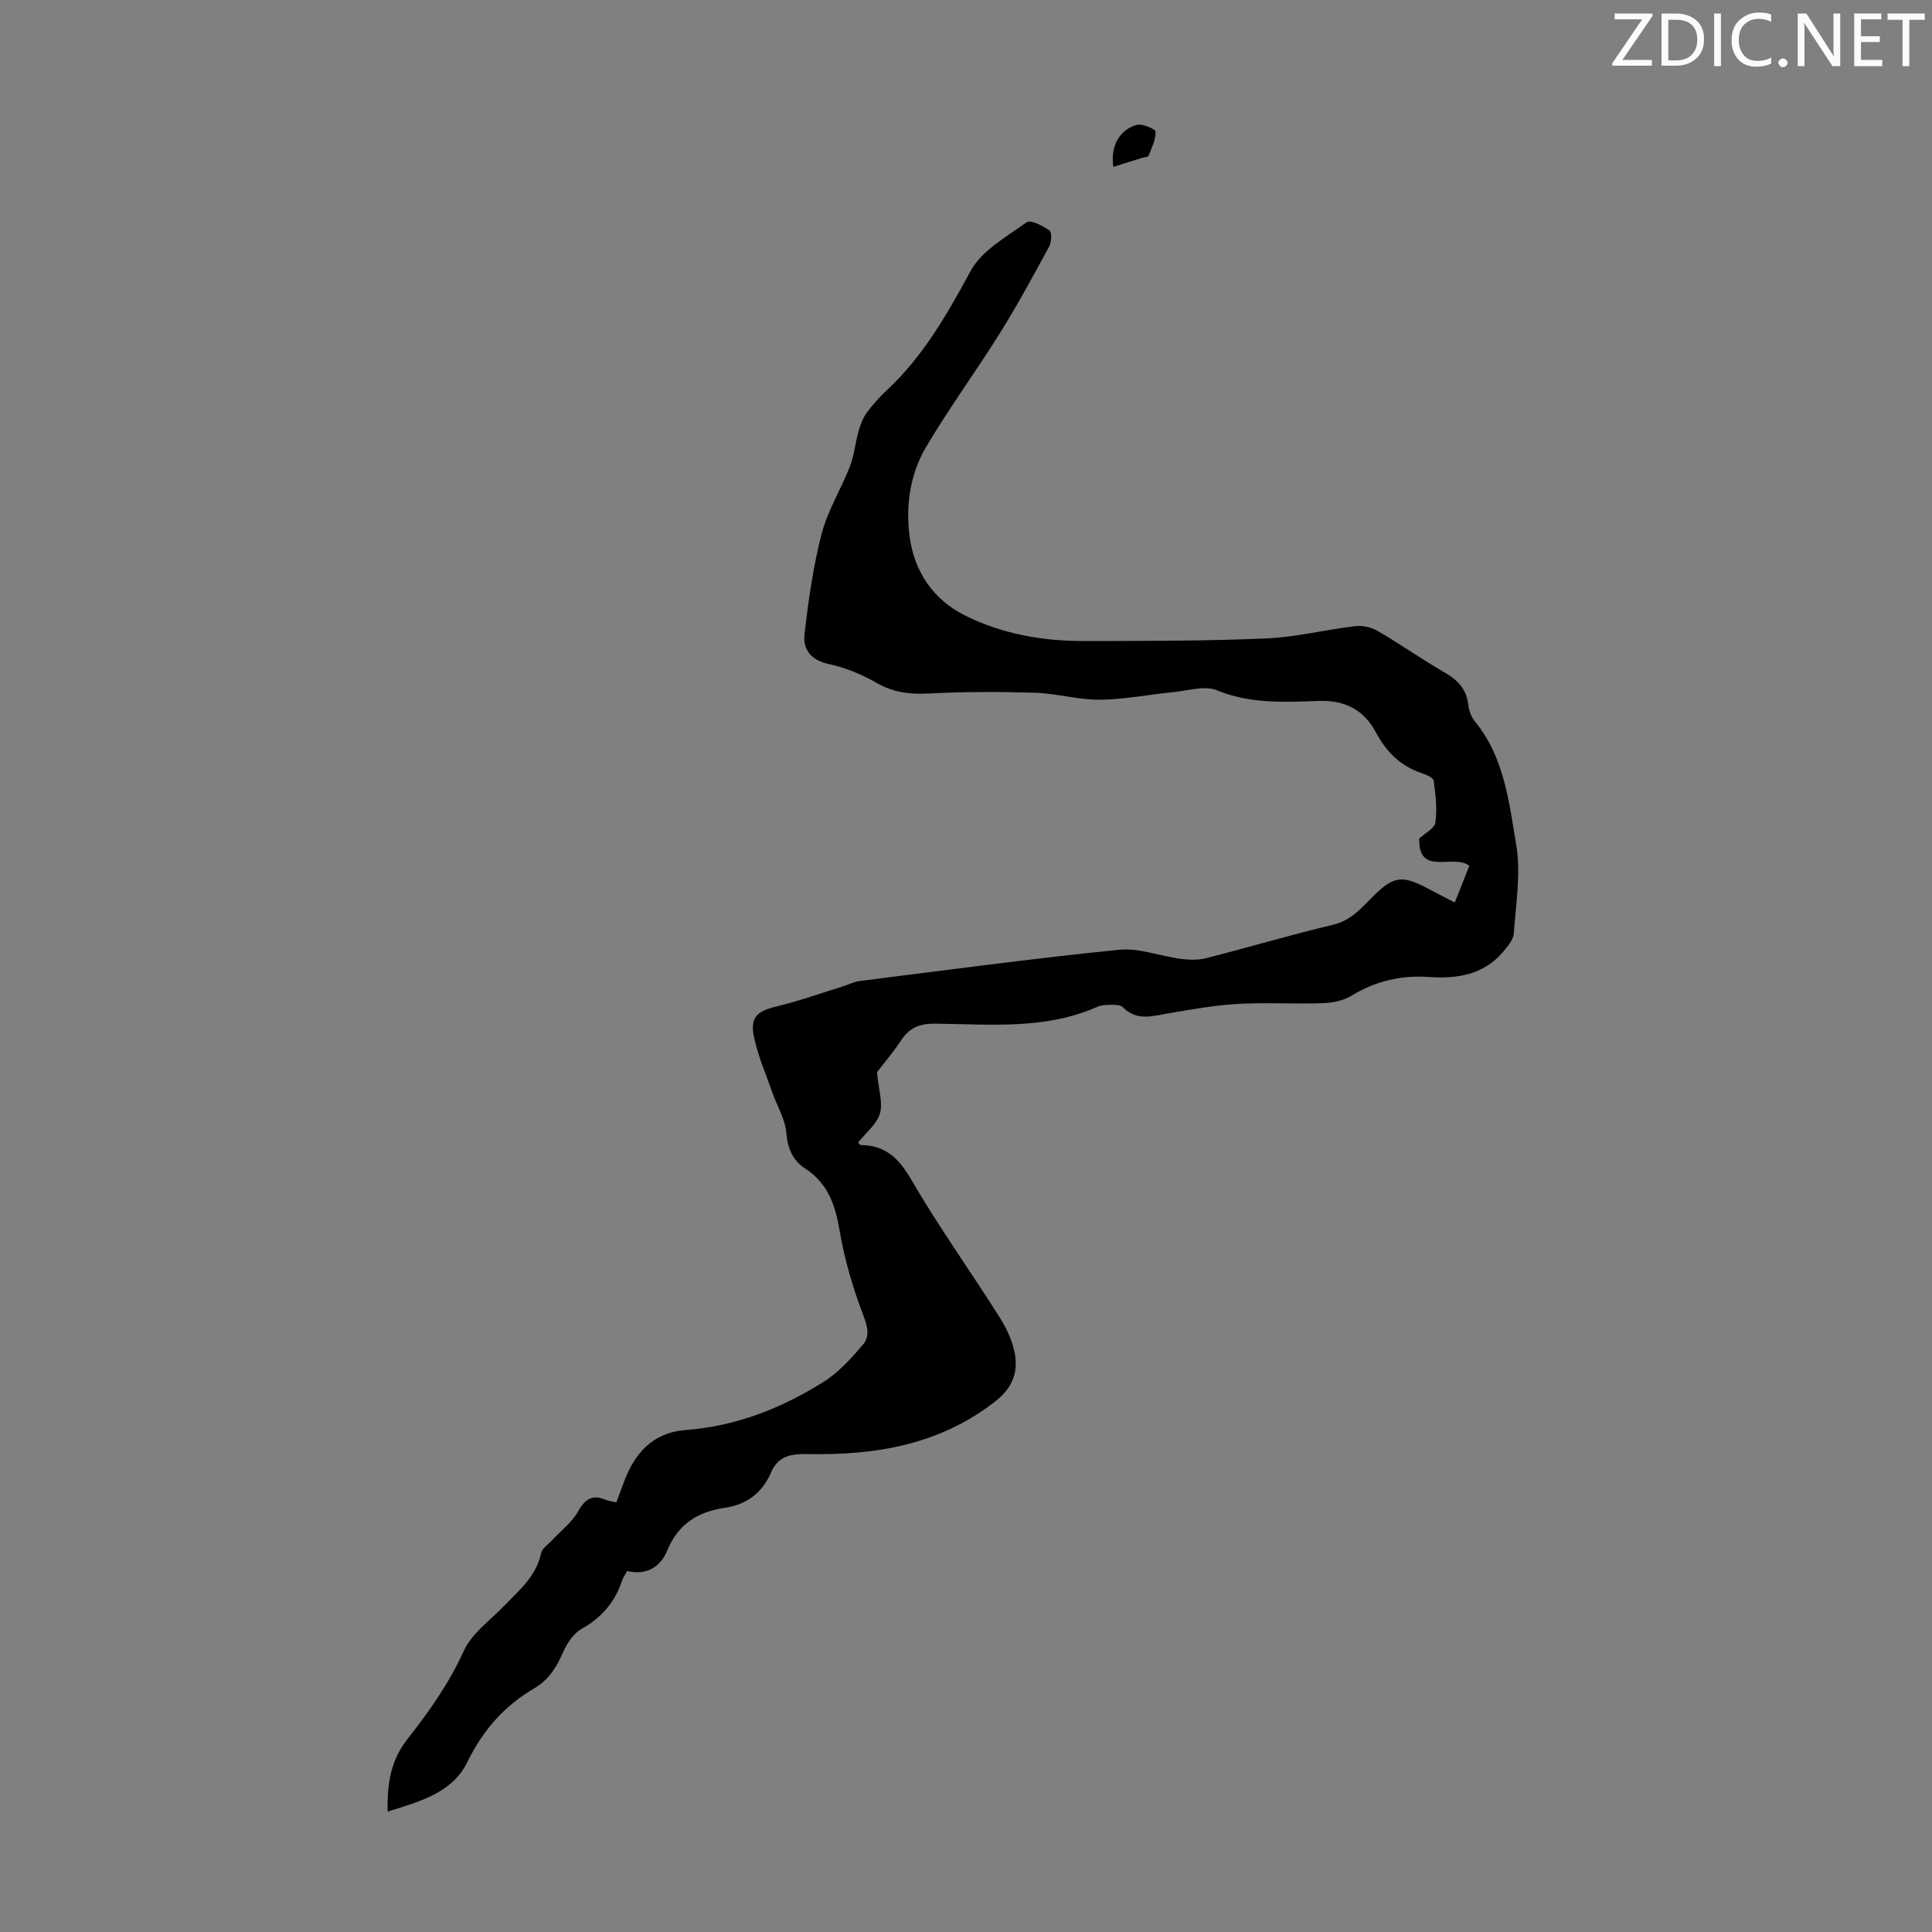 <svg enable-background="new 0 0 400 400" viewBox="0 0 400 400" xmlns="http://www.w3.org/2000/svg"><rect x="0" y="0" width="400" height="400" fill="#808080" stroke="none"/><g fill="#fafbfa"><path d="m342.2 3.2-6.3 9.2h6.1v1.2h-8.2v-.5l6.2-9.1h-5.7v-1.2h7.8v.4z"/><path d="m344 13.7v-10.9h3.1c1.6 0 3 .5 4.1 1.4 1.1 1 1.6 2.2 1.6 3.9s-.5 3-1.6 4-2.5 1.5-4.2 1.5h-3zm1.4-9.6v8.4h1.6c1.4 0 2.5-.4 3.2-1.1.8-.8 1.2-1.8 1.2-3.2s-.4-2.4-1.2-3.1-1.8-1-3.1-1z"/><path d="m356.3 2.8v10.9h-1.4v-10.9z"/><path d="m366.6 13.2c-.8.4-1.8.6-3 .6-1.6 0-2.8-.5-3.7-1.5s-1.4-2.3-1.4-3.9c0-1.7.5-3.2 1.6-4.2s2.4-1.6 4-1.6c1 0 1.9.1 2.6.4v1.5c-.8-.4-1.6-.6-2.6-.6-1.2 0-2.2.4-3 1.2s-1.1 1.9-1.1 3.3c0 1.3.4 2.3 1.1 3.1s1.6 1.1 2.8 1.1c1.1 0 2-.2 2.8-.7v1.3z"/><path d="m368.2 13c0-.3.1-.5.3-.6.2-.2.4-.3.6-.3.3 0 .5.1.7.3s.3.4.3.6-.1.5-.3.6c-.2.2-.4.3-.7.3s-.5-.1-.6-.3c-.2-.2-.3-.4-.3-.6z"/><path d="m381.1 13.7h-1.7l-5.5-8.4c-.2-.2-.3-.5-.4-.7 0 .2.1.8.1 1.5v7.6h-1.4v-10.9h1.8l5.3 8.3c.3.4.4.6.4.8 0-.3-.1-.8-.1-1.6v-7.5h1.4v10.9z"/><path d="m389.7 13.7h-5.8v-10.9h5.6v1.2h-4.2v3.5h3.9v1.2h-3.9v3.7h4.4z"/><path d="m398.4 4.1h-3.1v9.6h-1.4v-9.6h-3.1v-1.3h7.7v1.3z"/></g><path d="m80.26 375.06c-.13-5.76.64-10.6 4.07-14.96 4.47-5.7 8.64-11.56 11.69-18.3 1.66-3.66 5.51-6.35 8.44-9.41 3.08-3.21 6.57-6.06 7.56-10.8.21-1.03 1.49-1.84 2.31-2.73 1.8-1.95 4.07-3.64 5.33-5.89 1.46-2.61 2.95-3.62 5.75-2.45.6.25 1.28.31 2.2.52.53-1.42 1.03-2.75 1.52-4.08 2.23-6.06 5.96-10.36 12.86-10.89 10.39-.79 19.83-4.5 28.52-9.97 3.12-1.96 5.74-4.88 8.17-7.72 1.49-1.74.91-3.82.01-6.18-2.11-5.59-3.85-11.43-4.84-17.32-.9-5.36-2.4-9.87-7.18-12.97-2.52-1.63-3.6-4.11-3.87-7.34-.24-2.88-1.93-5.62-2.92-8.45-1.32-3.77-2.95-7.48-3.76-11.36-.88-4.19.58-5.4 4.78-6.42 4.51-1.09 8.9-2.66 13.34-4.03 1.27-.39 2.51-1.04 3.81-1.21 17.87-2.25 35.72-4.65 53.63-6.46 4.18-.42 8.55 1.33 12.86 1.89 1.71.22 3.58.26 5.23-.16 8.77-2.24 17.45-4.83 26.26-6.92 3.86-.92 6-3.68 8.52-6.14 3.9-3.8 5.74-4.12 10.61-1.59 1.88.98 3.76 1.96 6.03 3.14 1.04-2.63 2.04-5.14 3.02-7.61-3.34-2.58-10.56 2.32-10.38-5.63 1.24-1.17 3.2-2.13 3.36-3.34.38-2.83.03-5.79-.36-8.65-.09-.62-1.53-1.23-2.45-1.54-4.38-1.47-7.34-4.39-9.49-8.42-2.48-4.65-6.34-6.73-11.82-6.55-7.09.24-14.2.65-21.15-2.21-2.5-1.03-5.93.09-8.92.38-5.12.5-10.22 1.53-15.34 1.58-4.41.04-8.82-1.3-13.25-1.44-7.34-.23-14.71-.23-22.04.15-3.92.2-7.37-.17-10.86-2.18-3.05-1.76-6.46-3.18-9.89-3.91-3.76-.8-5.43-3.05-5.05-6.28.82-6.96 1.79-13.96 3.55-20.72 1.25-4.81 4.01-9.2 5.83-13.89.9-2.32 1.12-4.91 1.81-7.33.38-1.35.9-2.75 1.71-3.86 1.25-1.7 2.72-3.29 4.26-4.74 7.46-6.99 12.37-15.61 17.2-24.53 2.3-4.26 7.44-7.1 11.62-10.12.81-.58 3.34.72 4.72 1.68.53.36.46 2.4-.03 3.3-3.29 6.06-6.58 12.14-10.23 17.99-4.96 7.95-10.54 15.53-15.3 23.59-3.24 5.49-4.19 11.93-3.42 18.22.91 7.44 4.86 13.39 11.72 16.74 7.65 3.75 15.93 5.2 24.41 5.18 12.53-.02 25.07 0 37.59-.53 6.22-.26 12.38-1.82 18.59-2.55 1.49-.18 3.31.22 4.62.98 4.73 2.76 9.22 5.93 13.97 8.67 2.72 1.57 4.45 3.47 4.81 6.67.13 1.16.6 2.46 1.33 3.36 6.12 7.44 7.1 16.74 8.59 25.6.99 5.92-.07 12.22-.5 18.33-.09 1.32-1.27 2.68-2.21 3.8-4.08 4.85-9.61 5.62-15.48 5.22-5.75-.39-11.01.87-15.98 3.92-1.69 1.03-3.97 1.44-6 1.51-5.81.19-11.65-.18-17.46.15-4.74.27-9.46 1.12-14.16 1.91-3.4.57-6.75 1.77-9.69-1.26-.44-.46-1.48-.46-2.24-.46-1 .01-2.09 0-2.97.39-10.86 4.84-22.37 3.61-33.72 3.51-3.16-.03-5.23.87-6.95 3.46-1.78 2.69-3.9 5.15-4.99 6.57.34 3.7 1.27 6.4.6 8.6-.69 2.25-2.95 4.01-4.52 5.98.28.26.42.52.57.52 5.1.05 7.88 2.73 10.44 7.15 5.66 9.74 12.25 18.94 18.28 28.48 1.46 2.3 2.71 4.96 3.18 7.61.68 3.88-.53 7.06-4.05 9.82-11.48 8.99-24.75 11.18-38.68 10.92-3.58-.07-6.25.29-7.79 3.88-1.8 4.2-5.05 6.59-9.61 7.26-5.51.81-9.6 3.35-11.85 8.84-1.34 3.27-4.16 5.22-8.28 4.23-.36.65-.83 1.27-1.06 1.98-1.48 4.42-4.19 7.64-8.34 9.97-1.74.97-3.13 3.11-3.96 5.02-1.32 3.09-3 5.63-5.95 7.36-6.21 3.64-10.61 8.69-13.84 15.32-3.06 6.23-9.76 8.1-16.45 10.15z" fill="#000001"/><path d="m230.51 34.55c-.65-4.12 1.18-7.7 4.84-8.69 1.16-.31 3.87.84 3.89 1.4.07 1.65-.81 3.36-1.44 5-.1.25-.81.26-1.24.4-2.01.61-4.02 1.25-6.05 1.89z" fill="#000001"/></svg>
